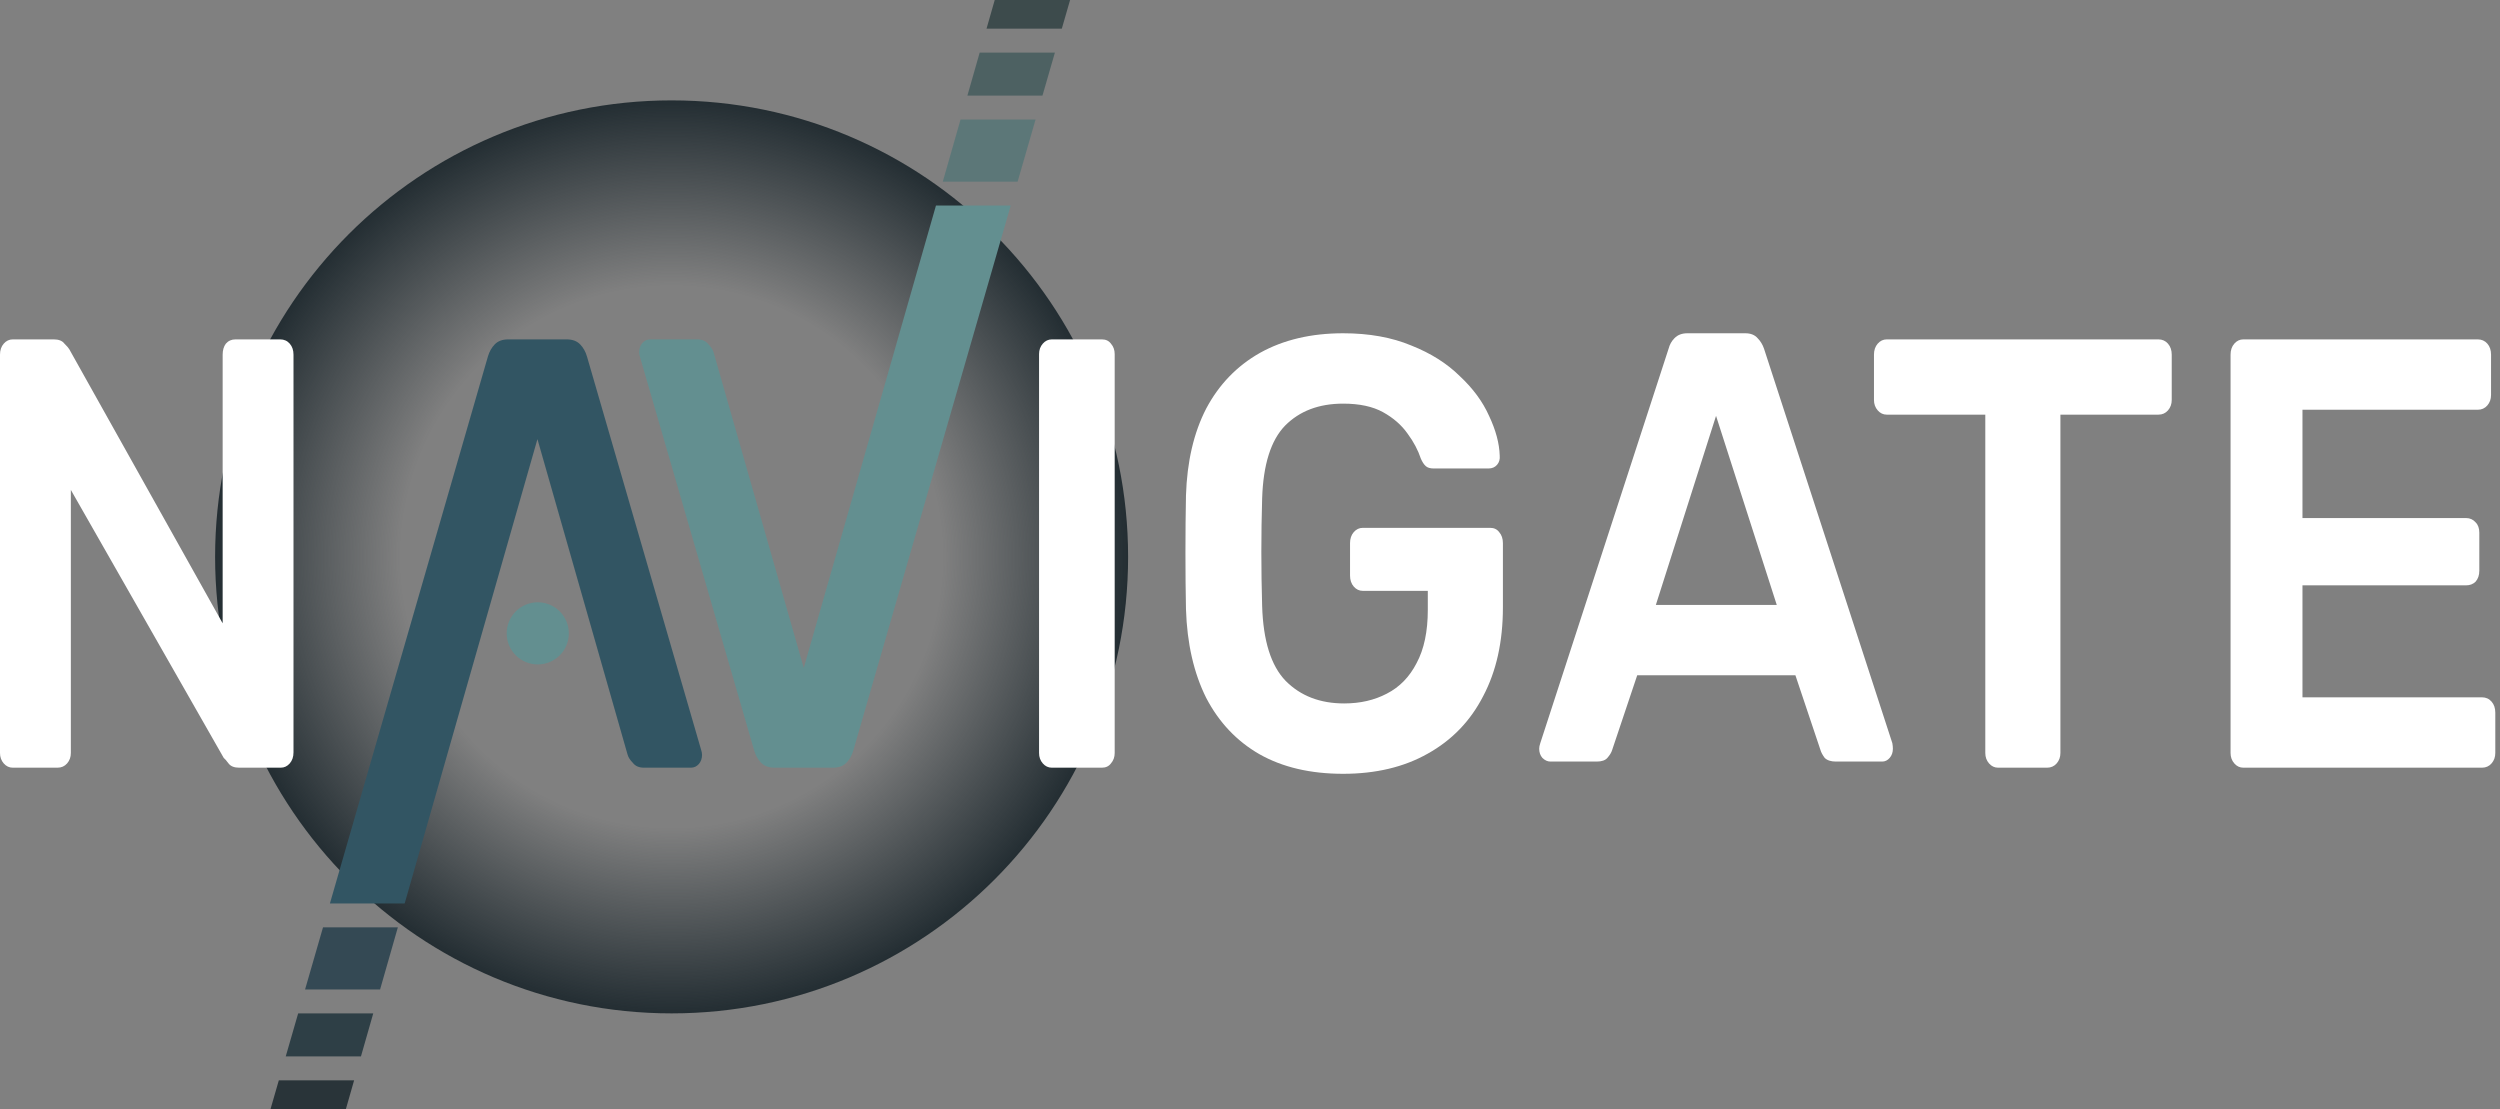 <?xml version="1.0" encoding="UTF-8"?> <svg xmlns="http://www.w3.org/2000/svg" width="523" height="232" viewBox="0 0 523 232" fill="none"><rect x="0" y="0" width="523" height="232" fill="#808080" stroke="none"/><path d="M140.5 21C193.243 21 236 63.757 236 116.5C236 169.243 193.243 212 140.5 212C87.757 212 45 169.243 45 116.5C45 63.757 87.757 21 140.5 21Z" fill="url(#paint0_radial_36_2)"></path><path d="M178.507 157.016C178.21 158.04 177.726 158.894 177.058 159.576C176.389 160.259 175.461 160.6 174.272 160.6H162.015C160.826 160.6 159.897 160.259 159.229 159.576C158.56 158.894 158.077 158.04 157.78 157.016L133.934 74.84C133.785 74.413 133.71 74.03 133.71 73.689C133.71 72.921 133.933 72.28 134.379 71.768C134.825 71.256 135.382 71 136.051 71H145.856C146.896 71 147.676 71.342 148.196 72.024C148.791 72.622 149.163 73.219 149.312 73.816L168.144 139.736L195.802 43H211.442L178.507 157.016Z" fill="#638F90"></path><path d="M206.381 6H222.13L223.863 0H208.097L206.381 6Z" fill="#3D4B4C"></path><path d="M202.378 20H218.086L220.686 11H204.951L202.378 20Z" fill="#4D6162"></path><path d="M197.231 38H212.887L216.642 25H200.948L197.231 38Z" fill="#5C7778"></path><path d="M118.562 71C119.75 71 120.679 71.342 121.348 72.024C122.016 72.707 122.499 73.56 122.796 74.584L146.644 156.76C146.792 157.186 146.866 157.571 146.866 157.912C146.866 158.68 146.643 159.32 146.197 159.832C145.752 160.344 145.194 160.601 144.525 160.601H134.72C133.68 160.601 132.9 160.259 132.38 159.576C131.786 158.979 131.414 158.381 131.266 157.784L112.433 91.864L84.66 189H69.019L102.069 74.584C102.366 73.56 102.85 72.707 103.519 72.024C104.187 71.342 105.115 71 106.304 71H118.562Z" fill="#325563"></path><path d="M56.598 232H72.365L74.081 226H58.331L56.598 232Z" fill="#293439"></path><path d="M59.775 221H75.511L78.084 212H62.375L59.775 221Z" fill="#2E3F46"></path><path d="M63.819 207H79.514L83.231 194H67.574L63.819 207Z" fill="#344954"></path><circle cx="112.5" cy="132.5" r="6.5" fill="#638F90"></circle><path d="M469.308 160.6C468.565 160.6 467.934 160.301 467.414 159.704C466.894 159.107 466.634 158.381 466.634 157.528V74.2C466.634 73.261 466.894 72.493 467.414 71.896C467.934 71.299 468.565 71 469.308 71H518.339C519.156 71 519.824 71.299 520.344 71.896C520.865 72.493 521.125 73.261 521.125 74.2V82.648C521.125 83.501 520.865 84.227 520.344 84.824C519.824 85.421 519.156 85.72 518.339 85.72H481.677V108.376H515.887C516.704 108.376 517.373 108.675 517.893 109.272C518.413 109.784 518.673 110.509 518.673 111.448V119.384C518.673 120.323 518.413 121.091 517.893 121.688C517.373 122.2 516.704 122.456 515.887 122.456H481.677V145.88H519.23C520.047 145.88 520.716 146.179 521.236 146.776C521.756 147.373 522.016 148.141 522.016 149.08V157.528C522.016 158.381 521.756 159.107 521.236 159.704C520.716 160.301 520.047 160.6 519.23 160.6H469.308Z" fill="white"></path><path d="M417.999 160.6C417.256 160.6 416.625 160.301 416.105 159.704C415.585 159.107 415.325 158.381 415.325 157.528V86.744H394.71C393.967 86.744 393.335 86.445 392.815 85.848C392.295 85.251 392.035 84.525 392.035 83.672V74.2C392.035 73.261 392.295 72.493 392.815 71.896C393.335 71.299 393.967 71 394.71 71H451.541C452.358 71 453.026 71.299 453.546 71.896C454.066 72.493 454.326 73.261 454.326 74.2V83.672C454.326 84.525 454.066 85.251 453.546 85.848C453.026 86.445 452.358 86.744 451.541 86.744H431.037V157.528C431.037 158.381 430.777 159.107 430.257 159.704C429.737 160.301 429.068 160.6 428.251 160.6H417.999Z" fill="white"></path><path d="M324.34 159.32C323.746 159.32 323.189 159.064 322.669 158.552C322.223 158.04 322 157.4 322 156.632C322 156.29 322.074 155.906 322.223 155.48L349.078 72.92C349.301 72.066 349.71 71.341 350.304 70.744C350.973 70.061 351.864 69.72 352.979 69.72H365.125C366.239 69.72 367.093 70.061 367.688 70.744C368.282 71.341 368.728 72.066 369.025 72.92L395.88 155.48C395.955 155.906 395.992 156.29 395.992 156.632C395.992 157.4 395.769 158.04 395.323 158.552C394.878 159.064 394.357 159.32 393.763 159.32H384.068C383.028 159.32 382.248 159.064 381.728 158.552C381.283 157.954 380.985 157.4 380.837 156.888L375.6 141.272H342.504L337.266 156.888C337.118 157.4 336.784 157.954 336.263 158.552C335.818 159.064 335.075 159.32 334.035 159.32H324.34ZM346.404 126.552H371.699L358.996 87L346.404 126.552Z" fill="white"></path><path d="M280.979 161.88C274.145 161.88 268.313 160.514 263.484 157.784C258.73 155.053 255.015 151.128 252.341 146.008C249.741 140.802 248.329 134.616 248.106 127.448C248.032 123.778 247.995 119.853 247.995 115.672C247.995 111.405 248.032 107.394 248.106 103.64C248.329 96.557 249.741 90.498 252.341 85.464C255.015 80.429 258.767 76.546 263.596 73.816C268.499 71.085 274.293 69.72 280.979 69.72C286.402 69.72 291.157 70.573 295.243 72.28C299.329 73.901 302.709 76.034 305.383 78.68C308.132 81.24 310.175 84.013 311.512 87C312.923 89.986 313.666 92.76 313.741 95.32C313.815 96.088 313.629 96.728 313.183 97.24C312.738 97.752 312.143 98.008 311.401 98.008H299.923C299.18 98.008 298.623 97.837 298.251 97.496C297.88 97.154 297.546 96.642 297.248 95.96C296.654 94.168 295.726 92.418 294.463 90.712C293.2 88.92 291.491 87.426 289.337 86.232C287.182 85.037 284.396 84.44 280.979 84.44C275.928 84.44 271.879 85.976 268.833 89.048C265.861 92.12 264.264 97.197 264.041 104.28C263.818 111.704 263.818 119.213 264.041 126.808C264.264 134.061 265.899 139.266 268.944 142.424C272.065 145.581 276.15 147.16 281.202 147.16C284.545 147.16 287.517 146.477 290.117 145.112C292.791 143.746 294.871 141.613 296.357 138.712C297.917 135.81 298.697 132.098 298.697 127.576V123.608H285.102C284.359 123.608 283.728 123.309 283.208 122.712C282.688 122.114 282.428 121.346 282.428 120.408V113.624C282.428 112.685 282.688 111.917 283.208 111.32C283.728 110.722 284.359 110.424 285.102 110.424H311.735C312.552 110.424 313.183 110.722 313.629 111.32C314.149 111.917 314.409 112.685 314.409 113.624V127.064C314.409 134.232 313.035 140.418 310.286 145.624C307.612 150.829 303.749 154.84 298.697 157.656C293.72 160.472 287.814 161.88 280.979 161.88Z" fill="white"></path><path d="M220.044 160.6C219.301 160.6 218.67 160.301 218.15 159.704C217.63 159.107 217.37 158.381 217.37 157.528V74.072C217.37 73.219 217.63 72.493 218.15 71.896C218.67 71.299 219.301 71 220.044 71H230.519C231.336 71 231.968 71.299 232.413 71.896C232.933 72.493 233.193 73.219 233.193 74.072V157.528C233.193 158.381 232.933 159.107 232.413 159.704C231.968 160.301 231.336 160.6 230.519 160.6H220.044Z" fill="white"></path><path d="M2.674 160.6C1.932 160.6 1.3 160.301 0.78 159.704C0.26 159.107 0 158.381 0 157.528V74.2C0 73.261 0.26 72.493 0.78 71.896C1.3 71.299 1.932 71 2.674 71H11.255C12.295 71 13.038 71.299 13.483 71.896C14.004 72.408 14.338 72.792 14.486 73.048L46.579 130.392V74.2C46.579 73.261 46.802 72.493 47.248 71.896C47.768 71.299 48.436 71 49.254 71H58.614C59.431 71 60.1 71.299 60.62 71.896C61.14 72.493 61.4 73.261 61.4 74.2V157.4C61.4 158.339 61.14 159.107 60.62 159.704C60.1 160.301 59.468 160.6 58.725 160.6H50.034C48.994 160.6 48.251 160.301 47.805 159.704C47.359 159.107 47.025 158.723 46.802 158.552L14.821 102.488V157.528C14.821 158.381 14.561 159.107 14.041 159.704C13.521 160.301 12.852 160.6 12.035 160.6H2.674Z" fill="white"></path><defs><radialGradient id="paint0_radial_36_2" cx="0" cy="0" r="1" gradientUnits="userSpaceOnUse" gradientTransform="translate(140.5 116.5) rotate(90) scale(95.5)"><stop offset="0.596" stop-color="#242E33" stop-opacity="0"></stop><stop offset="1" stop-color="#242E33"></stop></radialGradient></defs></svg> 